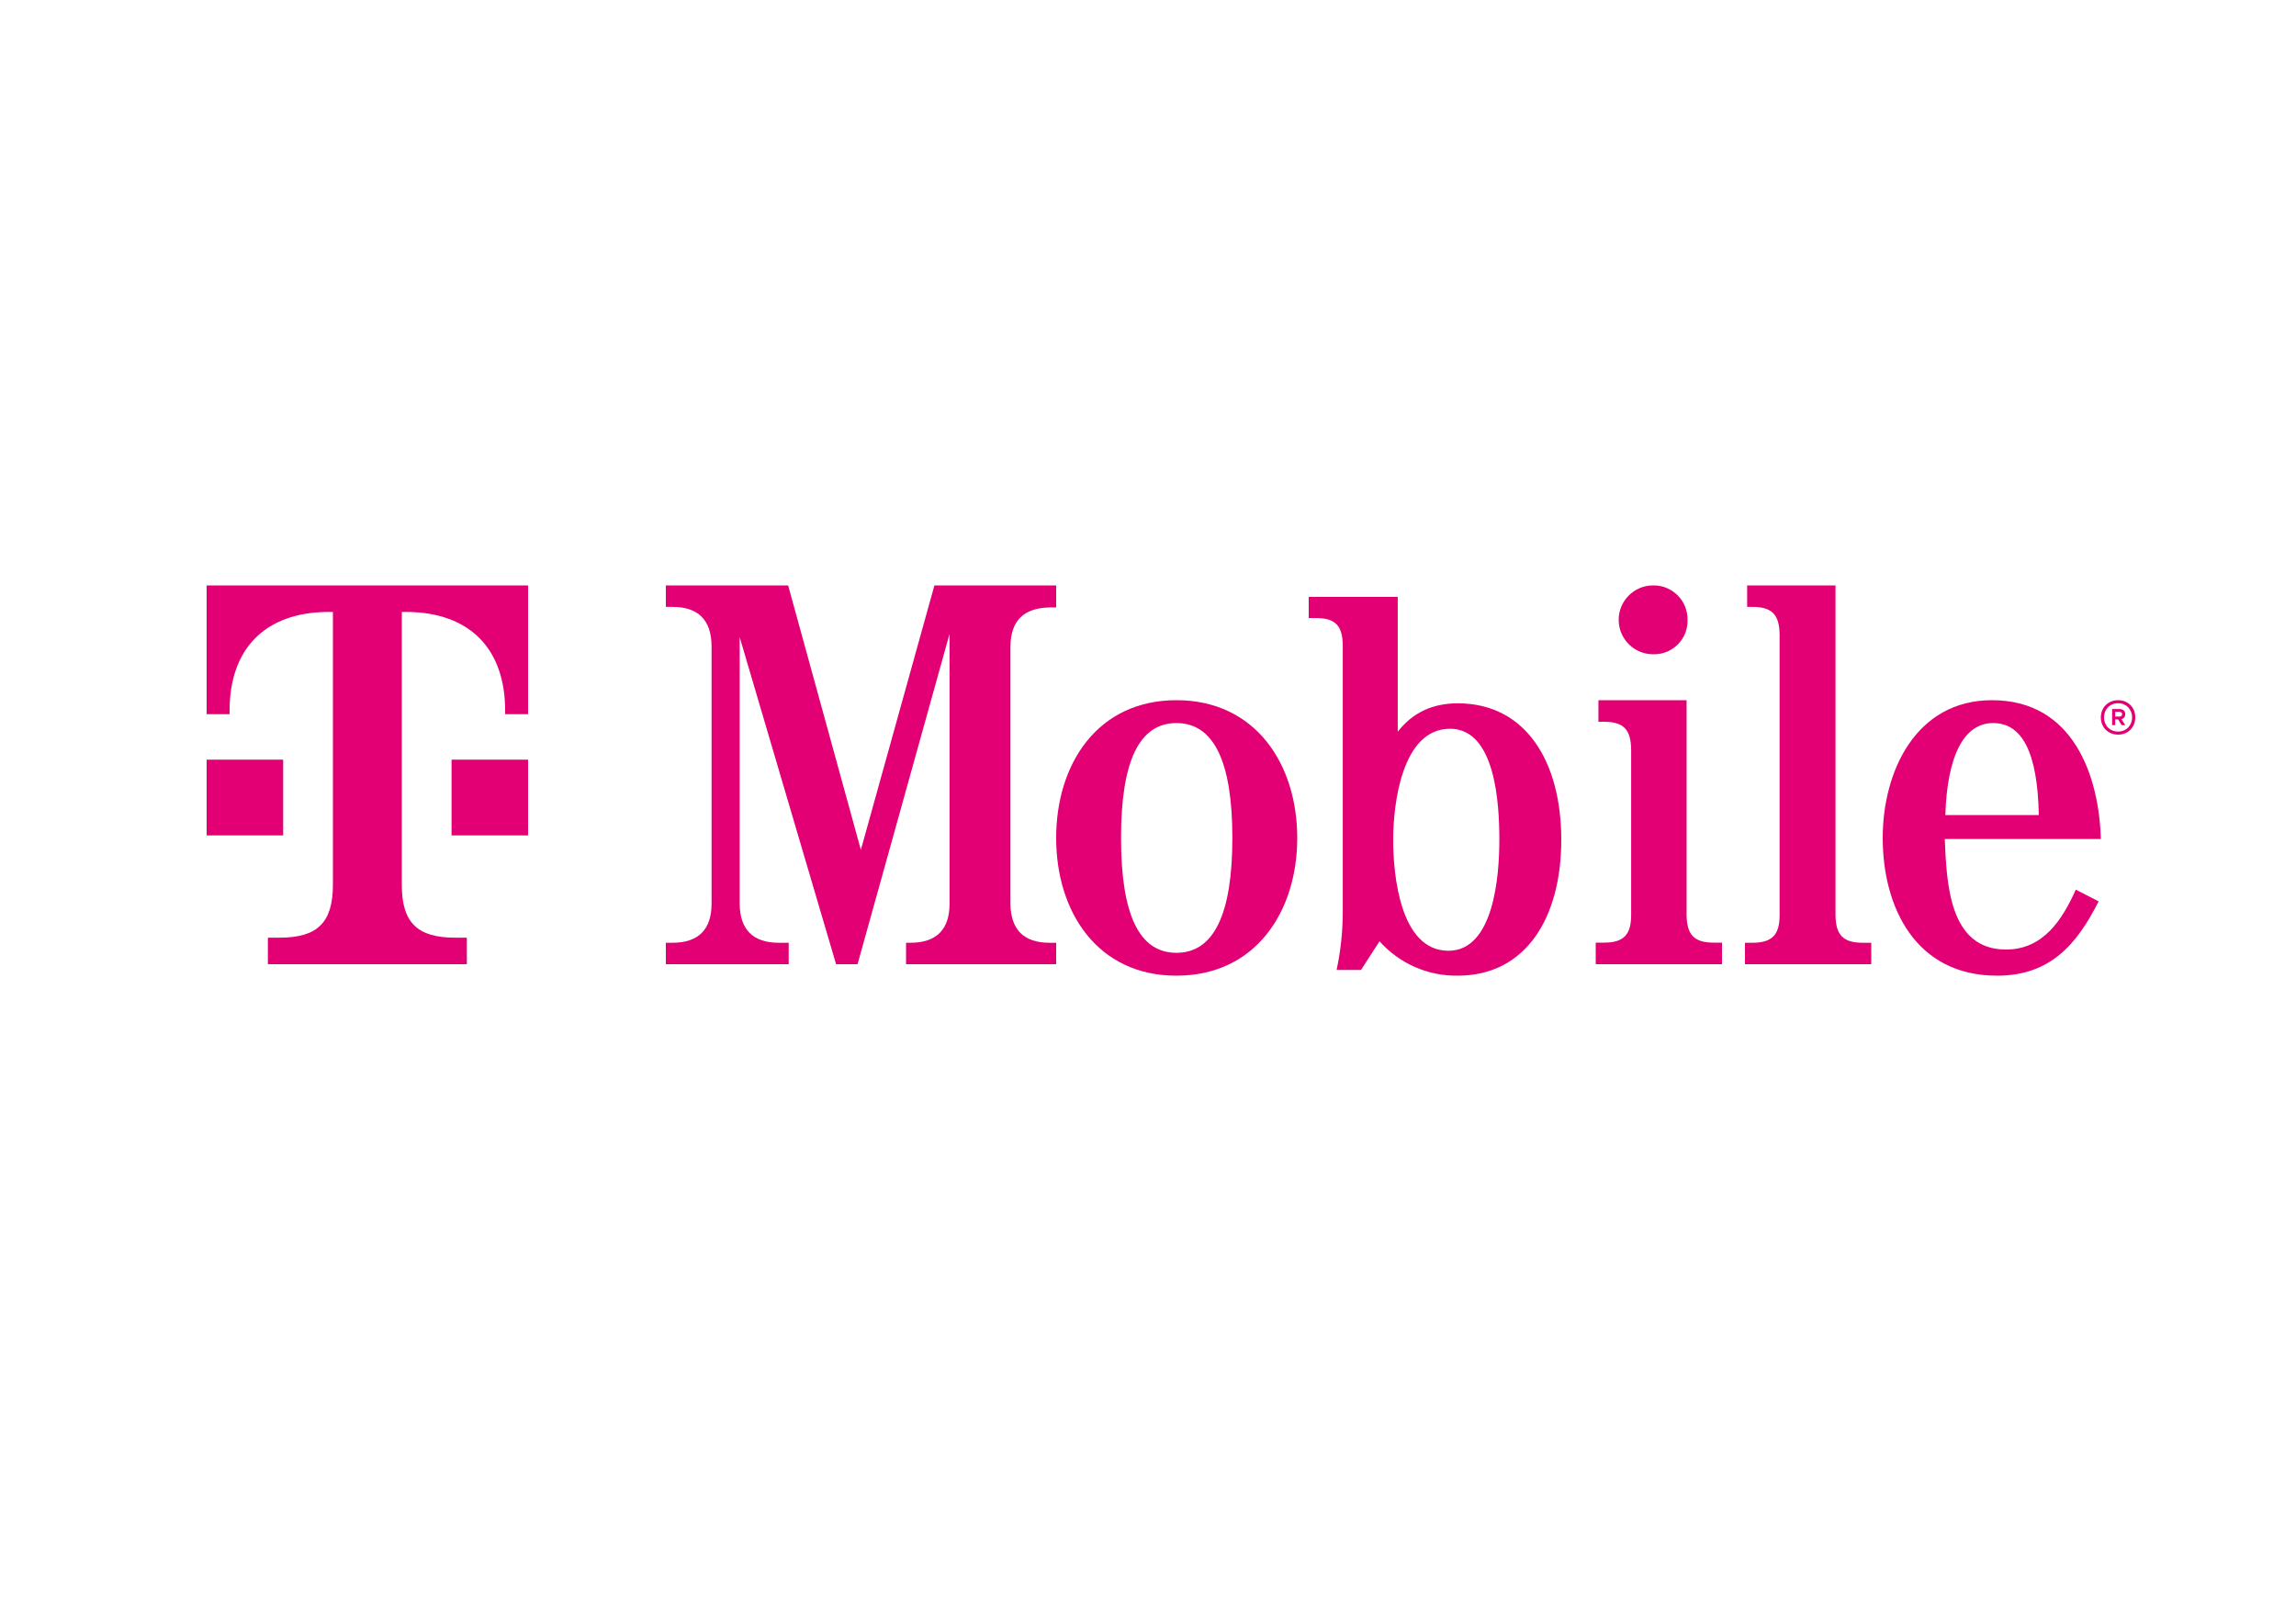 <?xml version="1.0" encoding="UTF-8"?>
<svg width="200px" height="140px" viewBox="0 0 200 140" version="1.1" xmlns="http://www.w3.org/2000/svg" xmlns:xlink="http://www.w3.org/1999/xlink">
    <title>Fixed Logo/T-Mobile</title>
    <g id="Fixed-Logo/T-Mobile" stroke="none" stroke-width="1" fill="none" fill-rule="evenodd">
        <g id="T-Mobile_Logo_w-Marks_PRI_RGB_on-W_2022-03-14" transform="translate(18, 51)" fill="#E20074">
            <path d="M64.714,4.218 L56.7,33 L54.829,33 L46.43,4.505 L46.43,27.732 C46.454,29.983 47.582,31.132 49.838,31.132 L50.702,31.132 L50.702,33 L40,33 L40,31.132 L40.576,31.132 C42.831,31.132 43.983,29.983 43.983,27.732 L43.983,5.271 C43.96,3.02 42.831,1.871 40.576,1.871 L40,1.871 L40,0 L50.653,0 L56.988,23.039 L63.395,0 L74,0 L74,1.919 L73.424,1.919 C71.169,1.967 70.041,3.068 70.017,5.319 L70.017,27.732 C70.041,29.983 71.169,31.132 73.424,31.132 L74,31.132 L74,33 L60.923,33 L60.923,31.132 L61.307,31.132 C63.563,31.132 64.714,29.983 64.714,27.732 L64.714,4.218" id="Fill-1"></path>
            <path d="M79.652,22 C79.652,28.64 81.211,32.008 84.476,32.008 C87.74,32.008 89.348,28.64 89.348,22 C89.348,15.36 87.74,11.992 84.476,11.992 C81.211,11.992 79.652,15.36 79.652,22 Z M95,22 C95,28.451 91.346,34 84.476,34 C77.606,34 74,28.451 74,22 C74,15.55 77.606,10 84.476,10 C91.346,10 95,15.55 95,22 L95,22 Z" id="Fill-2"></path>
            <path d="M103.357,22.159 C103.357,25.225 103.964,31.829 108.168,31.829 C112.138,31.829 112.605,25.272 112.605,22.159 C112.605,19.046 112.278,12.489 108.308,12.489 C104.104,12.489 103.357,19.093 103.357,22.159 Z M98.966,5.201 C98.943,3.504 98.312,2.843 96.63,2.843 L96,2.843 L96,1 L103.754,1 L103.754,12.748 C105.038,11.098 106.767,10.272 108.985,10.272 C114.917,10.272 118,15.367 118,22.159 C118,28.951 114.917,33.999 108.985,33.999 C106.391,34.039 103.905,32.948 102.165,31.003 L100.554,33.503 L98.429,33.503 C98.781,31.852 98.961,30.169 98.966,28.48 L98.966,5.201 L98.966,5.201 Z" id="Fill-3"></path>
            <path d="M128.915,28.709 C128.938,30.445 129.574,31.12 131.27,31.12 L132,31.12 L132,33 L121,33 L121,31.12 L121.73,31.12 C123.426,31.12 124.086,30.445 124.086,28.709 L124.086,14.291 C124.062,12.555 123.426,11.88 121.73,11.88 L121.236,11.88 L121.236,10 L128.915,10 L128.915,28.709" id="Fill-4"></path>
            <path d="M128.999,3 C129.047,4.608 127.781,5.951 126.173,5.999 C126.123,6 126.073,6 126.022,5.999 C124.365,6.012 123.013,4.679 123,3.022 C122.988,1.366 124.321,0.013 125.977,0 C126,0 126.023,0 126.046,0 C127.675,-0.001 128.998,1.319 128.999,2.949 C128.999,2.966 128.999,2.983 128.999,3" id="Fill-5"></path>
            <path d="M141.887,28.738 C141.911,30.462 142.553,31.132 144.263,31.132 L145,31.132 L145,33 L134,33 L134,31.132 L134.641,31.132 C136.352,31.132 137.017,30.462 137.017,28.738 L137.017,4.265 C136.994,2.542 136.352,1.871 134.641,1.871 L134.19,1.871 L134.19,0 L141.887,0 L141.887,28.738" id="Fill-6"></path>
            <path d="M159.595,20.008 C159.499,14.554 158.141,11.992 155.621,11.992 C153.101,11.992 151.622,14.767 151.453,20.008 L159.595,20.008 Z M151.404,22.095 C151.573,25.866 151.744,31.723 156.736,31.723 C160.008,31.723 161.655,29.091 162.818,26.506 L164.806,27.526 C162.915,31.273 160.589,34 155.96,34 C148.884,34 146,28.071 146,22 C146,16.166 148.908,10 155.524,10 C162.649,10 164.854,16.688 165,22.095 L151.404,22.095 L151.404,22.095 Z" id="Fill-7"></path>
            <path d="M21.333,21.78 L28,21.78 L28,15.18 L21.333,15.18 L21.333,21.78 Z M0,0 L0,11.22 L2,11.22 L2,10.89 C2,5.61 5,2.31 10.667,2.31 L11,2.31 L11,26.07 C11,29.37 9.667,30.69 6.333,30.69 L5.333,30.69 L5.333,33 L22.667,33 L22.667,30.69 L21.667,30.69 C18.333,30.69 17,29.37 17,26.07 L17,2.31 L17.334,2.31 C23,2.31 26,5.61 26,10.89 L26,11.22 L28,11.22 L28,0 L0,0 Z M0,21.78 L6.667,21.78 L6.667,15.18 L0,15.18 L0,21.78 Z" id="Fill-8"></path>
            <path d="M166.254,11.427 L166.588,11.427 C166.746,11.427 166.858,11.381 166.858,11.225 C166.858,11.088 166.765,11.015 166.588,11.015 L166.254,11.015 L166.254,11.427 Z M166.792,11.656 L167.136,12.176 L166.811,12.176 L166.505,11.673 L166.254,11.673 L166.254,12.176 L165.984,12.176 L165.984,10.768 L166.607,10.768 C166.923,10.768 167.127,10.942 167.127,11.216 C167.127,11.445 166.997,11.601 166.792,11.656 Z M167.722,11.5 C167.722,10.796 167.211,10.265 166.505,10.265 C165.789,10.265 165.278,10.796 165.278,11.5 C165.278,12.213 165.789,12.734 166.505,12.734 C167.211,12.734 167.722,12.213 167.722,11.5 Z M168,11.5 C168,12.369 167.369,13 166.505,13 C165.641,13 165,12.369 165,11.5 C165,10.631 165.641,10 166.505,10 C167.369,10 168,10.631 168,11.5 L168,11.5 Z" id="Fill-9"></path>
        </g>
    </g>
</svg>